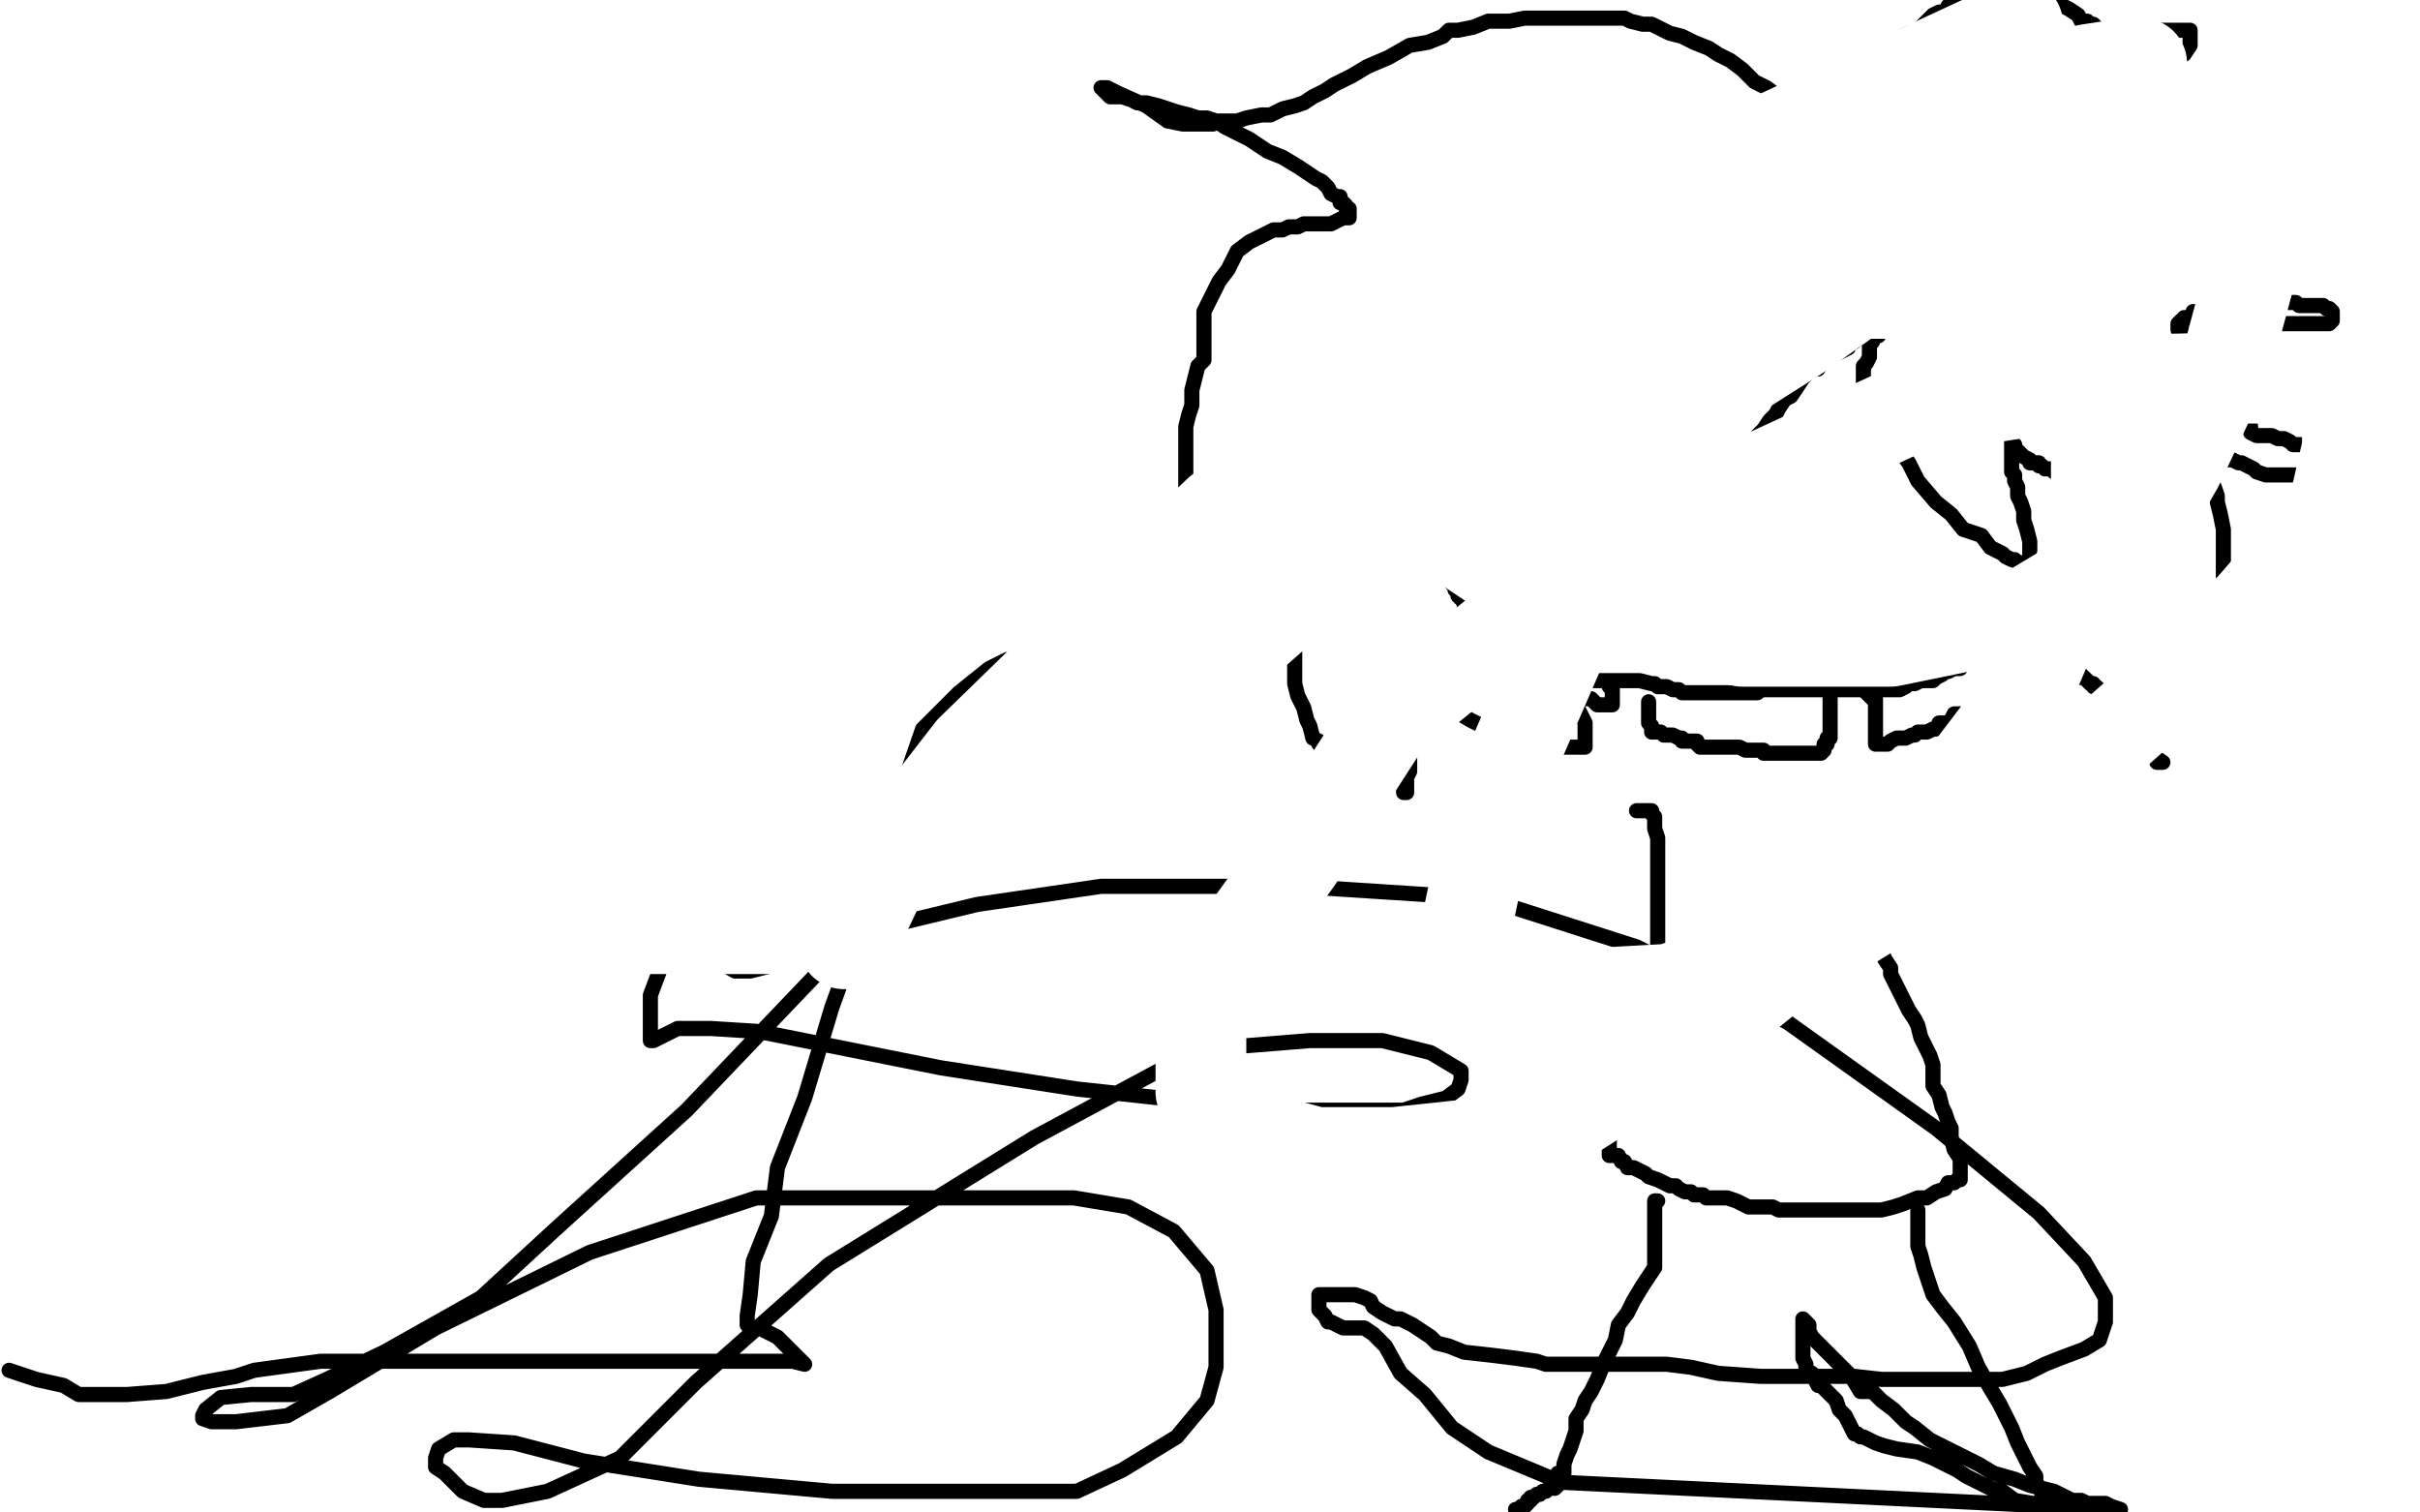 <?xml version="1.0" standalone="no"?>
<!DOCTYPE svg PUBLIC "-//W3C//DTD SVG 1.1//EN"
"http://www.w3.org/Graphics/SVG/1.1/DTD/svg11.dtd">

<svg width="800" height="500" version="1.1" xmlns="http://www.w3.org/2000/svg" xmlns:xlink="http://www.w3.org/1999/xlink" style="stroke-antialiasing: false"><desc>This SVG has been created on https://colorillo.com/</desc><rect x='0' y='0' width='800' height='500' style='fill: rgb(255,255,255); stroke-width:0' /><polyline points="476,145 475,145 475,145 474,145 474,145" style="fill: none; stroke: #000000; stroke-width: 5; stroke-linejoin: round; stroke-linecap: round; stroke-antialiasing: false; stroke-antialias: 0; opacity: 1.0"/>
<polyline points="476,145 475,145 475,145 475,146 475,146 475,147 475,147 475,148 475,148 475,149 475,149 475,150 475,151 475,153 475,154 475,156 475,157 475,158 475,159 475,161 475,162 475,163 475,164 475,165 475,166 475,167 475,168" style="fill: none; stroke: #000000; stroke-width: 5; stroke-linejoin: round; stroke-linecap: round; stroke-antialiasing: false; stroke-antialias: 0; opacity: 1.0"/>
<polyline points="475,168 475,169 475,170 475,171 475,172 475,173 475,174 475,175 475,176 475,177 475,178 475,179 476,181 476,182 477,183 477,184 477,186 478,187 478,189 479,189 480,190 480,191 480,192 480,193 481,194 481,195 482,196 482,197 483,198 484,199 484,200 485,201 485,202 486,203 488,205 489,207 490,207 491,208 491,209 492,209 493,210 493,211 494,211 496,211 496,212 498,213 499,214 500,214 501,214 502,216 503,217 504,217 505,217 506,219 508,219 508,220 510,220 512,221 513,221 515,221 516,223 518,223 519,223 522,225 525,225 527,225 529,225 531,225 534,225 535,225 538,225 539,225 542,225 546,226 547,226 548,227 549,227 551,227 553,228 555,228 556,229 558,229 559,229 561,229 562,229 563,229 564,229 565,229 566,229 567,229 568,229 569,229 571,229 572,229 573,229 575,229 576,229 577,229 578,229 579,229 580,229 581,229 582,228 583,228 584,228 585,228 587,228 588,228 590,228 591,228 593,228 594,228 596,228 597,228 598,228 599,228 600,228 601,228 602,228 603,228 604,228 605,228 606,228 607,228 608,228 610,228 611,228 612,228 613,228 614,228 615,228 616,228 617,228 618,228 619,228 621,228 622,228 625,228 626,228 628,228 630,227 630,226 632,226 633,226 635,225 636,225 637,225 639,225 640,224 642,223 643,222 644,222 646,221 648,221 649,219 650,218 653,217 656,217 657,215 660,213 662,212 663,211 666,209 667,209 668,207 669,207 670,206 671,205 672,204 673,203 674,202 675,201 675,200 676,198 677,198 678,196 678,194 679,193 680,191 680,189 681,188 681,186 681,184 681,182 682,180 682,179 682,177 682,175 682,174 682,172 682,171 683,169 683,167 683,165 684,164 684,162 684,160 684,158 684,157 684,154 684,152 684,150 684,149 685,147 685,146 685,145 685,144 685,143 685,142 685,141 685,140 685,139 685,136 685,135 685,134 685,133 685,132 685,130 685,129 685,127 686,126 686,125 686,124 686,122 686,121 686,120 686,119 686,118 686,117" style="fill: none; stroke: #000000; stroke-width: 5; stroke-linejoin: round; stroke-linecap: round; stroke-antialiasing: false; stroke-antialias: 0; opacity: 1.0"/>
<polyline points="473,162 473,161 473,161 474,161 474,161 474,160 474,160 475,159 475,159 475,158 475,158 475,157 475,157 476,156 476,156 476,155 477,155 477,153 477,152 477,151 477,150 477,148 478,146 478,145 478,142 479,141 480,139 480,137 482,135 483,133 485,130 488,129 492,126 494,124 498,122 501,119 505,116 508,113 511,111 513,109 517,107 523,106 527,104 530,103 534,100 542,96 550,91 556,89 560,86 565,82 568,81 572,79 575,78 578,77 580,76 582,76 585,76 588,76 589,75 591,75 593,75 594,75 594,76 594,77 594,79 593,79 592,80 591,82 590,84 587,86 585,89 581,90 580,92 577,94 574,95 573,97 571,97 568,99 567,101 566,103 565,104 563,106 563,107 562,109 561,112 561,114 560,118 560,121 559,123 558,126 558,129 557,131 557,135 557,137 557,139 557,141 557,146 557,148 556,150 556,155 556,159 556,161 556,164 556,166 556,168 556,169 556,172 556,173 556,174 556,175 557,175 558,175 559,175 560,175 560,174 561,173 562,172 563,171 565,168 567,166 570,163 571,160 573,157 575,154 577,151 579,148 579,147 581,144 583,142 585,139 587,137 588,135 590,132 592,131 594,128 596,125 599,122 601,122 602,120 605,118 607,117 609,116 611,115 611,114 613,113 614,112 616,111 617,110 618,110 619,110 620,110 620,109 621,109 621,110 621,111 620,111 619,112 619,113 618,114 618,116 618,118 617,120 616,121 616,122 616,124 616,125 616,126 616,129 616,132 618,134 621,138 623,142 626,146 628,149 631,153 634,159 640,166 645,170 649,175 655,177 658,181 662,183 663,184 665,185 666,185 667,186 668,186 669,187 670,188 671,188 671,189 671,187 671,186 671,185 671,182 671,179 670,175 669,172 669,169 668,166 667,164 667,162 667,161 666,159 666,157 665,156 665,154 665,153 665,151 665,150 665,149 665,148 665,146 665,145 665,146 665,147 666,147 666,148 667,149 668,150 669,151 671,152 671,153 672,153 673,153 674,153 674,154 675,154 676,155 677,155 678,155 679,156 680,156 681,156 682,156 683,156 684,157 685,157 687,157" style="fill: none; stroke: #000000; stroke-width: 5; stroke-linejoin: round; stroke-linecap: round; stroke-antialiasing: false; stroke-antialias: 0; opacity: 1.0"/>
<polyline points="595,39 595,38 595,38 595,37 595,37 594,36 594,36 592,35 592,35 591,34 591,34 588,32 588,32 584,29 584,29 580,27 580,27 576,23 572,20 568,18 565,16 560,14 556,12 552,11 550,10 546,8 543,8 539,7 537,6 534,6 532,6 529,6 525,6 523,6 521,6 518,6 515,6 509,6 504,6 499,7 492,7 487,9 482,10 479,10 477,12 472,14 466,15 459,19 452,22 447,25 441,28 438,30 436,31 434,32 431,34 428,35 424,36 420,38 417,38 412,39 409,40 405,40 403,40 401,41 400,41 397,41 394,41 391,41 386,40 379,35 370,31 366,29 365,29 364,29 366,31 367,32 369,32 371,32 374,33 376,34 379,34 383,35 386,36 389,37 393,38 396,39 397,39 399,39 402,40 405,42 409,44 413,46 419,50 424,52 429,55 432,57 435,59 437,60 439,62 440,64 442,65 443,65 443,66 443,67 444,67 445,68 445,69 446,69 446,70 446,71 446,72 444,72 442,73 440,74 438,74 436,74 434,74 433,74 431,74 429,75 428,75 426,75 424,76 421,76 417,78 413,80 409,83 406,89 403,93 401,97 398,103 398,106 398,110 398,113 398,116 398,119 396,121 395,125 394,129 394,134 393,137 392,141 392,145 392,148 392,152 392,154 392,159 392,164 392,167 392,169 392,173 392,177 393,180 394,184 396,188 396,191 397,195 397,197 397,198 397,200 396,200 395,201 394,202 393,203 391,203 389,203 388,203 387,203 386,203 386,202 386,201 386,200 387,200 389,199 391,197 393,197 395,196 396,195 398,195 400,195 402,195 406,195 409,195 412,195 416,195 418,195 420,195 422,195 424,195 426,195 427,195 429,194 430,193 432,193 433,192 434,192 435,192 436,192 436,193 436,194 434,196 434,198 432,200 431,203 430,205 430,206 430,208 429,209 428,211 428,214 428,215 428,218 428,220 428,224 428,226 429,230 431,234 432,238 433,240 434,244 436,245 436,246 439,246 439,248 443,248 446,249 449,250 452,250 454,251 456,251 458,252 459,252 459,254 461,254 461,255 462,256 462,257 463,259 464,259 464,260 464,261 464,262 465,262 465,261 465,259 465,258 465,257 466,255 466,253 466,251 466,248 466,247 466,245 466,244 466,242 466,241 466,240 466,239 466,237 466,235 466,234 466,232 467,230 467,229 467,227 467,226 467,225 467,224 468,225 468,226 469,227 469,228 470,229 471,230 474,232 478,234 481,235 486,238 490,240 493,242 495,242 498,244 501,244 503,245 506,245 508,245 510,245 513,246 514,247 516,247 517,247 518,247 519,247 520,247 521,247 522,247 523,247 524,247 524,245 524,244 524,242 524,239 523,237 522,235 520,233 519,232 518,231 518,229 516,229 516,228 516,227 517,227 518,227 518,228 519,229 520,229 521,230 523,230 523,231 524,231 525,231 526,231 527,232 528,233 529,233 530,233 531,233 532,233 533,233 533,232 533,231 533,230 533,229 533,228 532,227" style="fill: none; stroke: #000000; stroke-width: 5; stroke-linejoin: round; stroke-linecap: round; stroke-antialiasing: false; stroke-antialias: 0; opacity: 1.0"/>
<polyline points="589,41 589,40 589,40 591,40 591,40 592,40 592,40 593,40 593,40 594,40 594,40 596,40 596,40 596,39 596,39 597,39 597,39 598,38 598,38 599,38 599,37 601,37 602,36 603,34 605,32 607,31 609,28 610,26 612,25 615,23 617,21 618,19 620,19 621,18 623,16 625,14 629,12 631,11 634,10 637,7 639,5 641,4 643,4 644,2 645,1 647,0 677,0 679,1 681,2 682,2 684,3 687,5 688,7 690,7 691,8 692,8 693,9 694,10 696,10 699,10 702,10 705,10 707,10 710,10 711,10 713,10 714,10 716,10 717,10 718,10 719,10 720,10 721,10 722,10 723,10 724,10 724,12 724,13 724,15 722,18 720,19 719,21 717,23 716,24 714,25 713,27 712,28 710,29 707,29 704,30 701,31 698,32 696,33 694,34 693,35 690,36 688,37 687,38 685,39 684,39 683,40 682,40 681,40 681,41 681,42 682,42 683,42 685,42 687,42 688,42 691,42 693,42 696,42 697,42 700,43 703,44 705,47 710,50 713,54 717,58 721,61 724,63 727,65 729,67 731,69 734,71 736,72 738,73 739,76 741,77 741,79 742,81 743,82 744,84 744,86 744,88 745,89 746,90 746,91 748,93 748,94 749,95 749,96 751,97 751,98 753,99 754,99 755,100 756,100 757,100 759,100 760,101 761,101 763,101 765,101 766,101 767,101 768,101 769,102 770,102 771,103 771,104 771,105 771,106 770,107 767,107 765,107 761,107 760,107 758,107 756,107 754,107 752,107 748,106 744,104" style="fill: none; stroke: #000000; stroke-width: 5; stroke-linejoin: round; stroke-linecap: round; stroke-antialiasing: false; stroke-antialias: 0; opacity: 1.0"/>
<polyline points="744,104 739,103 736,103 733,103 730,103 728,103 727,103 725,103 725,104 723,105 722,105 722,106 721,106 720,107 720,108 720,109 722,110 724,111" style="fill: none; stroke: #000000; stroke-width: 5; stroke-linejoin: round; stroke-linecap: round; stroke-antialiasing: false; stroke-antialias: 0; opacity: 1.0"/>
<polyline points="724,111 725,112 727,113 728,114 729,114 730,114 730,115 731,115 732,115" style="fill: none; stroke: #000000; stroke-width: 5; stroke-linejoin: round; stroke-linecap: round; stroke-antialiasing: false; stroke-antialias: 0; opacity: 1.0"/>
<polyline points="732,115 733,115 734,115 734,116 735,117 736,118 737,119 737,120 738,121 739,123 739,125 741,127 741,129 741,131 742,134 742,136 742,137 742,138 742,139 743,139 743,140 744,141 744,143 746,144 748,144 749,144 751,144 753,145 755,145 757,146 758,147 760,147 761,147 763,148 764,148 765,148 766,148 767,148 767,150 768,150 768,151 768,152 768,153 768,154 768,155 768,156 767,157 766,157 765,157 764,157 763,157 762,157 760,157 759,157 755,157 753,157 749,157 746,156 745,155 743,154 741,153 740,153 738,152 736,152 735,152 734,152 732,152 731,152 730,152 729,152 728,152 727,152 726,152 725,152 726,154 727,154 728,155 729,157 730,158 730,159 732,161 733,164 733,166 734,170 735,175 735,180 735,187 735,193 735,200 735,206 735,210 733,214 731,218 729,222 726,226 724,230 721,232 719,234 717,236 716,238 714,239 713,241 712,242 712,243 712,245 712,247 712,249 712,250 713,251 713,252 714,252 715,252 712,250 709,247 707,243 706,241 704,239 702,237 700,234 700,233 698,231 697,229 695,229 694,228 693,227 692,227 692,226 691,226 690,225 689,224 688,224 688,223 687,223 686,223 685,223 684,223 683,223 682,225 682,226 681,228 680,228 680,230 679,231 678,234 676,236 674,238 672,241 670,243 668,244 667,245 665,247 664,248 663,249 661,249 661,251 660,251 658,252 657,252 657,253 656,253 656,254 655,254 653,254 652,254 651,254 650,254 650,253 650,252 650,251 650,249 650,248 650,247 650,246 650,245 650,243 650,242 650,241 650,240 650,239 650,238 650,237 650,236 649,236 648,236 647,236 646,236 645,238 644,239 642,239 641,239 641,240 640,241 639,241 637,242 635,242 634,242 633,243 632,243 630,244 629,244 628,244 627,244 625,245 624,246 623,246 622,246 621,246 620,246 620,245 620,244 620,243 620,242 620,241 620,239 620,238 620,237 620,236 620,235 620,234 620,233 620,232 620,231 619,231 618,230 617,229" style="fill: none; stroke: #000000; stroke-width: 5; stroke-linejoin: round; stroke-linecap: round; stroke-antialiasing: false; stroke-antialias: 0; opacity: 1.0"/>
<polyline points="545,232 545,233 545,233 545,234 545,234 545,235 545,235 545,236 545,236 545,237 545,238 545,239 546,240 546,241 546,242 547,242 548,242 549,242 550,243 551,243 553,243 555,244 556,244 556,245 558,245 559,245 561,245 561,246 562,247 563,247 564,247 565,247 566,247 568,247 569,247 570,247 571,247 572,247 573,247 574,247 575,247 577,248 578,248 579,248 581,248 583,248 583,249 584,249 586,249 587,249 588,249 590,249 591,249 592,249 593,249 594,249 595,249 596,249 597,249 598,249 600,249 601,249 602,249 603,248 603,247 603,246 604,246 604,245 604,244 605,244 605,243 605,242 605,241 605,240 605,238 605,237 605,236 605,235 605,234 605,233 605,232 605,231 605,230 605,229 605,228 605,227 605,226" style="fill: none; stroke: #000000; stroke-width: 5; stroke-linejoin: round; stroke-linecap: round; stroke-antialiasing: false; stroke-antialias: 0; opacity: 1.0"/>
<circle cx="605.5" cy="226.5" r="2" style="fill: #000000; stroke-antialiasing: false; stroke-antialias: 0; opacity: 1.0"/>
<polyline points="541,268 542,268 542,268 543,268 543,268 544,268 544,268 545,268 545,268 546,268 546,268 546,269 547,270 547,271 547,273 547,274 548,277 548,282 548,287 548,291 548,298 548,305 548,311 548,318 548,324 546,329 544,335 543,341 542,345 541,352 540,356 538,361 537,364 536,366 536,367 534,368 534,371 533,374 532,374 532,376 532,377 532,379 532,380 532,381 532,382 534,382 535,382 536,384 537,384 538,386 539,386 540,386 542,387 544,388 545,389 548,390 550,391 552,392 554,392 555,393 557,394 559,394 560,395 563,395 564,396 567,396 571,396 574,397 578,399 582,399 586,399 588,400 592,400 594,400 599,400 603,400 606,400 609,400 610,400 614,400 616,400 618,400 620,400 622,400 626,399 629,398 634,396 637,396 640,394 643,393 644,391 645,391 646,391 647,390 648,390 648,389 648,388 648,386 648,383 646,380 645,376 645,373 644,371 643,368 642,366 641,362 639,359 639,356 639,352 638,349 637,347 635,343 634,339 633,337 631,334 629,330 627,326 625,322 625,320 623,317 622,314 620,312 619,309 618,307 617,306 617,304 616,304 616,303 615,302 614,301 614,300 614,299 613,298 613,297 612,297 612,296 612,295 611,294 611,293 611,292 611,291 610,291 610,290 610,289" style="fill: none; stroke: #000000; stroke-width: 5; stroke-linejoin: round; stroke-linecap: round; stroke-antialiasing: false; stroke-antialias: 0; opacity: 1.0"/>
<polyline points="548,397 547,397 547,397 547,399 547,401 547,404 547,408 547,411 547,415 547,419 545,422 543,425 540,430 538,434 535,438 534,443 532,447 530,451 528,456 526,460 524,463 523,466 521,469 521,473 520,476 519,479 518,481 517,484 517,485 517,487 516,487 515,487 515,488 515,489 515,490 515,491 514,492 512,492 511,493 510,493 509,494 508,494 507,495 506,495 506,496 505,496 505,497 504,498 503,498" style="fill: none; stroke: #000000; stroke-width: 5; stroke-linejoin: round; stroke-linecap: round; stroke-antialiasing: false; stroke-antialias: 0; opacity: 1.0"/>
<circle cx="501.5" cy="499.5" r="2" style="fill: #000000; stroke-antialiasing: false; stroke-antialias: 0; opacity: 1.0"/>
<polyline points="503,498 502,499 501,499" style="fill: none; stroke: #000000; stroke-width: 5; stroke-linejoin: round; stroke-linecap: round; stroke-antialiasing: false; stroke-antialias: 0; opacity: 1.0"/>
<polyline points="634,400 634,401 634,401 634,402 634,402 634,403 634,403 634,404 634,404 634,406 634,406 634,410 634,410 634,412 634,412 635,415 635,415 636,419 636,419 637,422 637,422 639,428 642,432 646,437 651,445 654,452 658,459 661,464 665,472 667,477 669,481 671,485 673,488 673,490 675,493 675,494 677,496 678,498 666,496 662,493 658,492 654,490 652,489 650,488 647,486 643,484 639,482 634,480 627,479 623,478 620,477 618,476 616,475 615,475 614,474 613,474 612,472 611,470 610,468 608,466 607,463 606,462 604,460 602,458 601,458 600,456 599,454 597,453 597,451 596,449 596,448 596,447 596,446 596,445 596,444 596,443 596,441 596,440 596,439 596,438 596,437 596,436 597,437 598,438 598,440 599,442 601,444 605,448 608,451 612,455 615,460 619,460 622,463 626,466 630,470 633,472 638,476 644,479 648,481 654,484 659,487 666,489 671,491 675,492 679,493 681,494 685,496 688,496 690,497 693,497 696,497 698,498 701,499 516,490 492,480 480,472 471,461 463,454 458,445 454,441 451,439 449,439 447,439 446,439 444,439 442,438 440,437 439,437 438,435 436,433 436,431 436,430 436,429 436,428 438,428 441,428 443,428 445,428 447,428 448,428 451,429 453,430 454,432 457,434 461,436 463,436 467,438 470,440 473,442 475,444 479,445 484,447 493,448 501,449 508,450 511,451 521,451 535,451 551,451 559,452 568,454 582,455 613,455 622,456 628,456 646,456 662,456 670,454 674,452 676,451 681,449 689,446 694,443 696,437 696,429 689,417 674,401 640,373 591,338 541,313 491,297 429,293 364,293 323,299 294,306 274,312 256,319 248,321 243,321 234,316 227,313 222,313 220,315 218,321 215,329 215,336 215,341 215,342 215,344 216,344 224,340 235,340 251,341 276,346 311,353 356,360 393,364 427,367 456,367 464,367 470,365 478,363 482,360 483,357 483,354 473,348 457,344 433,344 396,347 342,376 274,418 230,457 205,482 181,493 166,496 160,496 153,493 147,487 144,485 144,482 145,479 150,476 155,476 170,477 193,483 231,489 275,493 320,493 356,493 371,486 389,475 399,463 402,452 402,444 402,433 399,420 388,407 373,399 355,396 315,396 250,396 195,414 144,439 109,460 95,468 78,470 70,470 67,469 67,468 68,466 73,462 83,461 97,461 108,456 127,447 159,429 184,406 227,367 269,323 304,289 330,258 338,240 342,230 343,222 343,217 339,217 333,218 327,221 317,229 305,241 296,267 287,300 275,333 266,363 257,386 255,402 249,417 248,428 247,435 247,438 248,439 251,439 253,440 257,442 260,445 264,449 266,451 262,450 255,450 243,450 223,450 203,450 177,450 151,450 138,450 124,450 106,450 84,453 78,455 67,457 55,460 42,461 33,461 26,461 21,458 12,456 3,453" style="fill: none; stroke: #000000; stroke-width: 5; stroke-linejoin: round; stroke-linecap: round; stroke-antialiasing: false; stroke-antialias: 0; opacity: 1.0"/>
<polyline points="160,307 174,307 174,307 193,307 193,307 216,307 216,307 226,307 226,307 236,307 236,307 245,307 245,307 255,307 255,307 260,304 260,304 266,302 266,302 273,299 273,299 279,294 279,294 290,288 310,278 325,272 334,264 344,258 359,251 372,244 375,242 382,237 398,224 432,194 469,159 522,118 575,77 627,39 667,8 555,60 534,76 512,89 499,104 493,121 486,134 476,150 467,162 467,169 468,169 476,165 486,161 506,159 522,154 529,151 533,149 536,149 537,149 539,149 540,150 540,154 537,159 530,165 520,167 512,169 507,170 497,170 487,171 478,171 466,171 450,175 437,183 429,190 421,197 410,202 402,204 400,207 400,208 404,206 409,201 416,198 436,190 482,170 542,144 594,111 649,72 694,45 707,33 708,25 708,21 703,21 690,23 671,29 647,39 615,57 567,82 529,103 492,120 475,130 468,139 463,149 463,159 465,167 474,172 482,179 494,187 521,200 576,212 625,212 669,203 704,182 720,154 736,120 743,94 741,78 730,62 715,55 697,55 668,58 627,75 585,104 550,153 519,207 493,267 485,305 485,320 485,328 487,329 492,329 502,329 516,329 552,327 608,308 666,272 710,233 744,201 771,170 776,148 776,136 766,127 748,125 731,125 692,126 629,136 575,161 504,202 458,239 429,284 403,320 397,337 397,352 397,361 401,367 408,372 420,377 435,381 461,381 508,376 560,343 622,293 669,231 693,175 693,139 689,114 677,103 656,97 630,97 587,97 520,108 464,129 403,169 359,211 321,248 297,279 287,300 280,310 280,312 279,312 279,310 280,304 280,297 289,287" style="fill: none; stroke: #ffffff; stroke-width: 30; stroke-linejoin: round; stroke-linecap: round; stroke-antialiasing: false; stroke-antialias: 0; opacity: 1.0"/>
</svg>
